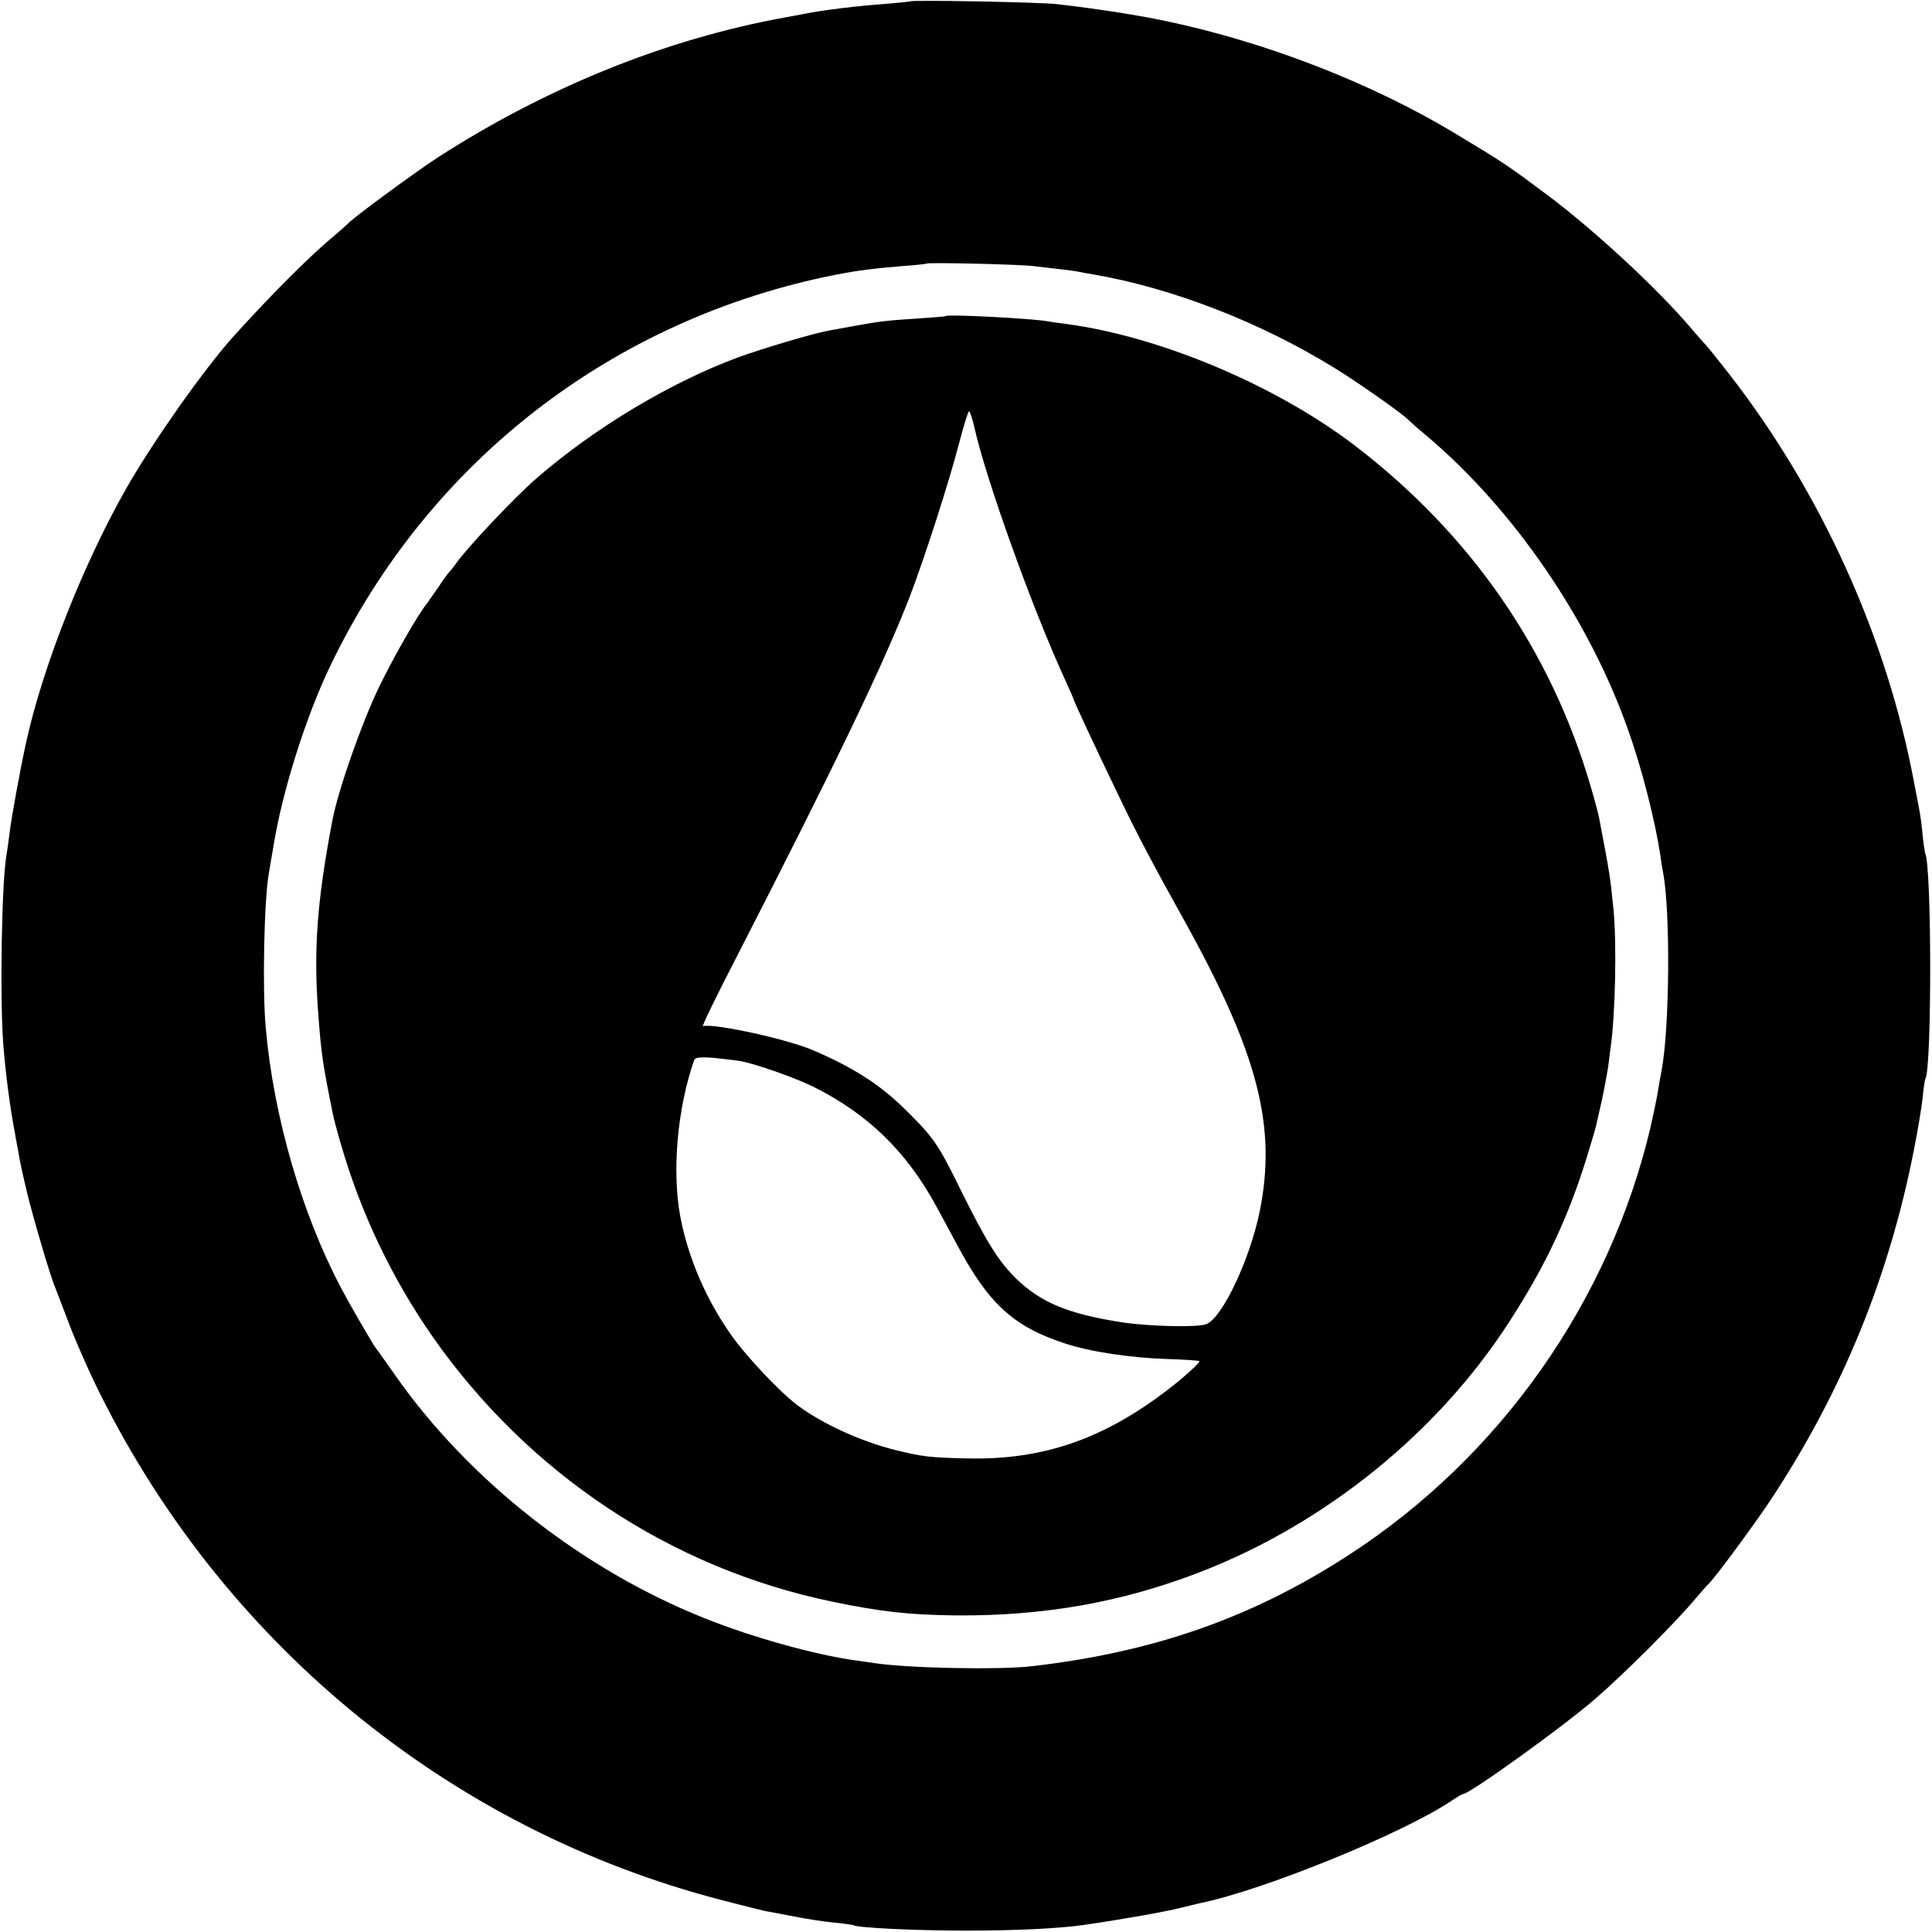 <?xml version="1.0" standalone="no"?>
<!DOCTYPE svg PUBLIC "-//W3C//DTD SVG 20010904//EN"
 "http://www.w3.org/TR/2001/REC-SVG-20010904/DTD/svg10.dtd">
<svg version="1.0" xmlns="http://www.w3.org/2000/svg"
 width="700pt" height="700pt" viewBox="0 0 700 700"
 preserveAspectRatio="xMidYMid meet">
<g transform="translate(0,700) scale(0.1,-0.1)"
fill="#000000" stroke="none">
<path d="M3298 6995 c-2 -1 -41 -5 -88 -9 -100 -7 -225 -22 -295 -36 -27 -5
-61 -12 -75 -14 -428 -78 -858 -252 -1250 -504 -81 -52 -319 -227 -330 -243
-3 -3 -25 -23 -50 -44 -84 -69 -229 -214 -365 -365 -105 -117 -283 -369 -382
-540 -158 -275 -309 -656 -369 -933 -20 -90 -53 -272 -59 -322 -4 -33 -9 -69
-11 -80 -18 -95 -25 -522 -12 -690 8 -104 25 -233 42 -320 2 -11 6 -36 10 -55
10 -58 13 -72 35 -165 22 -90 84 -302 101 -340 4 -11 25 -65 46 -120 20 -55
64 -156 97 -225 451 -934 1280 -1618 2274 -1875 72 -19 142 -36 155 -39 13 -2
60 -11 106 -20 46 -9 111 -19 145 -22 34 -3 65 -8 68 -9 15 -10 227 -20 409
-20 188 0 341 8 430 21 144 21 295 48 345 61 33 8 67 16 75 18 230 47 735 253
910 371 19 13 38 24 41 24 24 0 368 248 479 345 111 96 296 282 365 365 21 25
41 47 44 50 17 12 180 233 238 323 252 387 417 792 507 1248 14 70 28 155 32
190 3 35 8 67 10 70 24 41 23 779 -1 818 -1 4 -6 33 -9 66 -3 33 -8 69 -10 80
-2 11 -11 61 -21 110 -98 525 -337 1052 -670 1480 -43 55 -81 102 -84 105 -4
3 -31 34 -61 69 -122 142 -340 343 -505 468 -159 119 -163 121 -345 231 -305
183 -685 330 -1047 406 -99 21 -246 44 -393 61 -56 7 -526 16 -532 10z m445
-959 c26 -3 68 -8 95 -11 26 -3 58 -7 72 -10 14 -3 36 -7 50 -9 290 -50 610
-175 878 -341 80 -49 248 -167 262 -184 3 -3 34 -31 70 -61 314 -265 589 -666
729 -1065 49 -136 98 -329 117 -455 3 -25 8 -53 10 -63 27 -147 23 -566 -6
-717 -5 -25 -11 -61 -14 -80 -3 -19 -15 -75 -26 -125 -149 -631 -544 -1192
-1090 -1547 -350 -228 -708 -354 -1151 -405 -120 -14 -450 -7 -569 11 -14 2
-45 7 -70 10 -145 20 -373 83 -545 152 -443 176 -856 500 -1123 881 -34 48
-65 93 -70 98 -13 18 -89 148 -127 220 -142 269 -244 621 -272 940 -13 138 -6
465 11 560 3 17 10 62 17 100 32 199 118 471 207 655 356 740 1025 1256 1832
1415 77 15 141 23 240 31 47 3 86 8 88 9 5 5 339 -3 385 -9z"/>
<path d="M3427 5855 c-1 -2 -47 -5 -102 -9 -108 -7 -138 -10 -230 -27 -33 -6
-73 -13 -88 -16 -54 -9 -240 -64 -336 -99 -244 -91 -516 -254 -726 -436 -76
-65 -257 -257 -293 -310 -9 -13 -19 -25 -22 -28 -4 -3 -22 -27 -40 -55 -19
-27 -38 -54 -42 -60 -35 -43 -121 -194 -175 -305 -64 -133 -147 -371 -168
-479 -57 -298 -70 -476 -51 -716 10 -132 16 -174 52 -351 2 -12 15 -61 29
-109 73 -252 184 -484 331 -696 348 -498 864 -841 1449 -962 177 -37 281 -48
450 -50 320 -2 601 48 883 157 455 176 865 508 1123 911 130 201 211 375 278
591 17 55 33 109 35 120 2 10 11 48 19 84 8 36 18 90 23 120 4 30 8 62 9 70
18 124 23 380 11 505 -12 118 -12 122 -52 331 -2 12 -15 61 -29 109 -144 496
-433 916 -854 1239 -286 219 -705 396 -1046 442 -27 3 -59 8 -70 10 -53 10
-359 26 -368 19z m103 -402 c42 -189 210 -657 329 -916 17 -37 31 -69 31 -71
0 -5 74 -164 165 -353 63 -132 125 -249 233 -443 269 -484 338 -747 277 -1055
-35 -176 -137 -392 -195 -413 -33 -12 -205 -8 -305 7 -193 30 -293 71 -383
158 -63 62 -106 130 -197 313 -86 176 -101 197 -205 300 -89 88 -184 150 -330
213 -92 41 -362 100 -403 89 -5 -1 51 114 124 255 355 692 530 1056 624 1298
56 146 145 423 181 563 16 61 32 112 35 112 3 0 12 -26 19 -57z m-845 -2298
c57 -11 190 -58 259 -91 198 -98 340 -235 448 -434 14 -25 46 -85 73 -135 116
-219 207 -302 395 -363 90 -30 239 -52 370 -56 61 -2 113 -5 116 -8 2 -3 -30
-34 -73 -70 -250 -204 -482 -290 -773 -282 -131 3 -157 6 -255 30 -125 31
-265 95 -355 162 -61 45 -187 178 -240 254 -92 130 -156 279 -185 429 -31 166
-11 393 50 568 4 10 20 12 73 8 37 -4 81 -9 97 -12z"/>
</g>
</svg>
